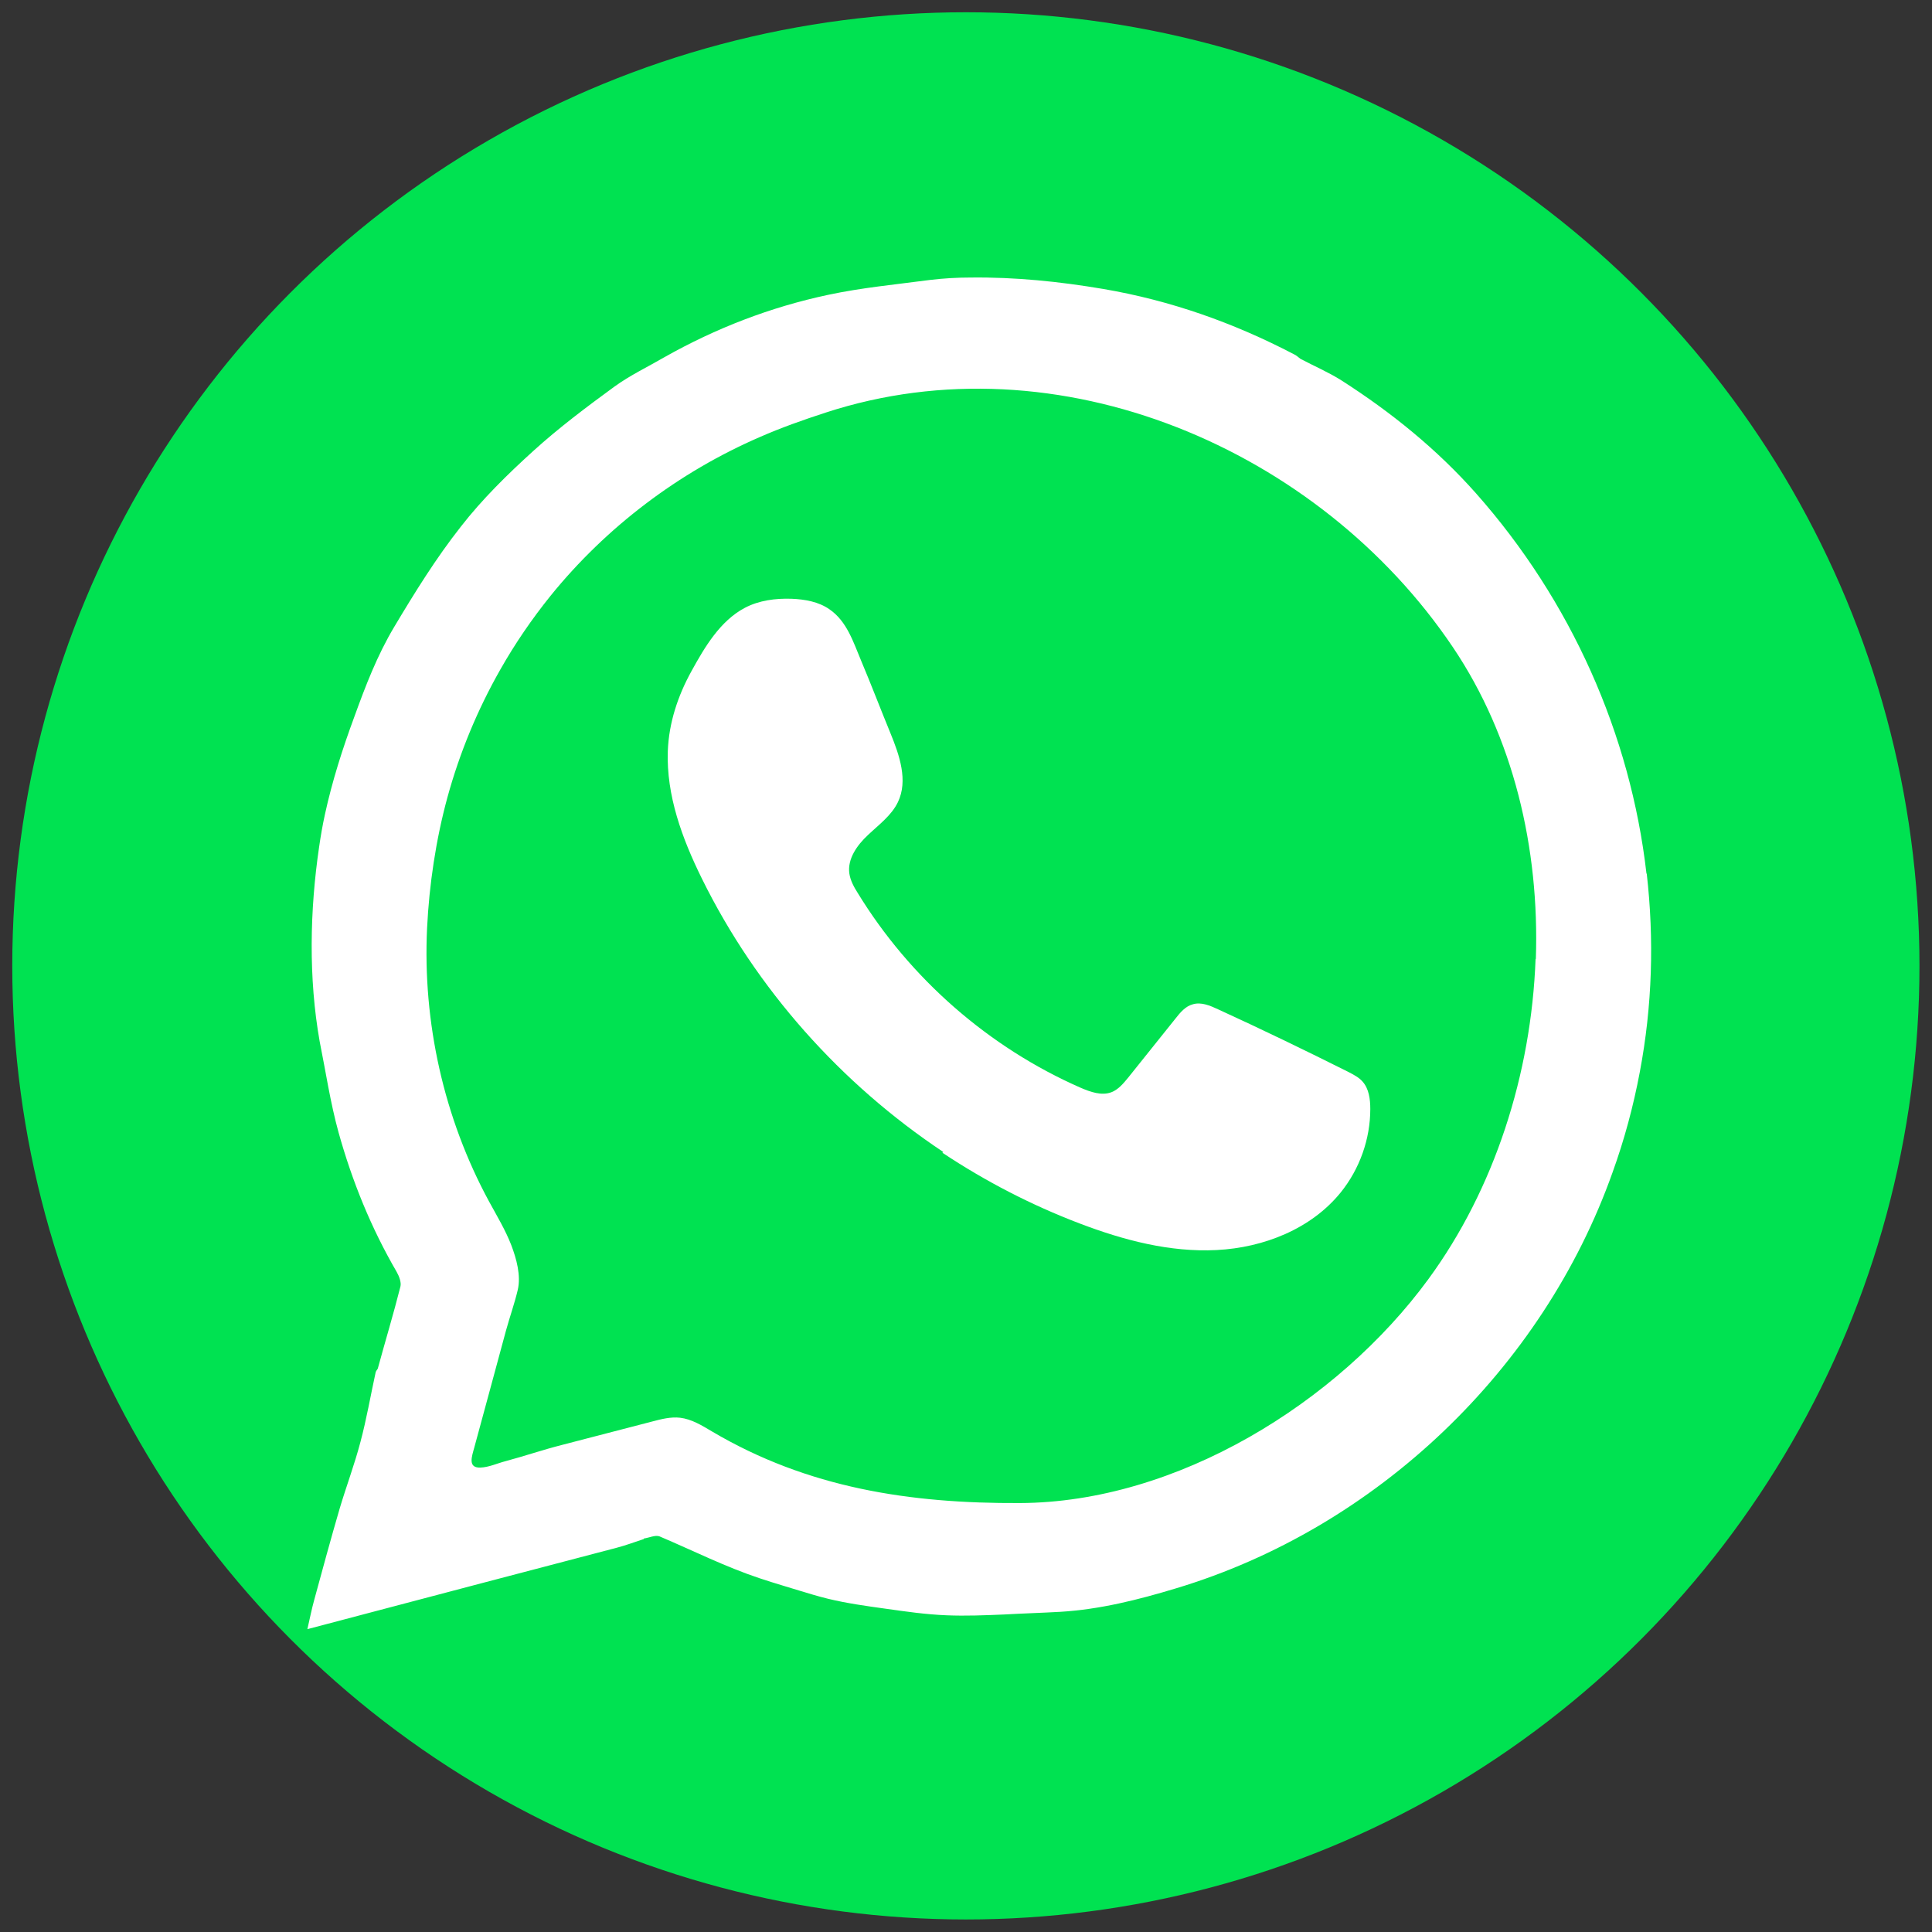 <?xml version="1.0" encoding="UTF-8"?>
<svg id="Layer_1" xmlns="http://www.w3.org/2000/svg" version="1.1" viewBox="0 0 724.7 724.7">
  <rect x="0" y="0" width="724.7" height="724.7" fill="#333333" stroke="none"/>
  <!-- Generator: Adobe Illustrator 30.0.0, SVG Export Plug-In . SVG Version: 2.1.1 Build 123)  -->
  <defs>
    <style>
      .st0 {
        fill: #fff;
      }

      .st1 {
        fill: #00e251;
      }
    </style>
  </defs>
  <circle class="st1" cx="362.3" cy="362.3" r="357.7"/>
  <g>
    <path class="st0" d="M617.6,327.7c-6-52.4-28.4-102.5-63.9-142.6-14.7-16.6-31.9-30.5-50.5-42.4-4.9-3.1-10.3-5.4-15.4-8.1-.8-.6-1.5-1.3-2.4-1.7-22.6-11.8-46.3-20.2-71.5-24.5-16.5-2.8-33.1-4.5-49.9-4.3-5,0-10.1.3-15.1.9-12.8,1.7-25.7,2.9-38.3,5.6-21.6,4.6-42.1,12.5-61.4,23.4-6.2,3.6-12.9,6.8-18.7,11-10.4,7.6-20.8,15.4-30.4,24.1-9.7,8.8-19.2,18.1-27.2,28.4-9.3,11.8-17.3,24.7-25,37.6-6.4,10.7-10.8,22.2-15,33.8-4.4,11.9-8.3,24.1-11,36.5-.9,4.1-1.6,8.1-2.2,12.3-3.5,23.8-4,49.2.2,72.9,2.3,11.4,4,23,7.1,34.2,5.1,18.3,12.2,35.8,21.8,52.3.9,1.6,1.8,3.9,1.4,5.5-2.6,10.3-5.7,20.5-8.5,30.8-.3.5-.7.9-.8,1.4-1.9,8.7-3.4,17.5-5.7,26.1-2.2,8.4-5.3,16.6-7.8,25-3.3,11.3-6.4,22.7-9.5,34.1-1,3.6-1.7,7.2-2.6,11.1,22.4-5.9,44-11.6,65.6-17.3,16.8-4.4,33.5-8.8,50.3-13.2,3.5-.9,6.9-2.2,10.3-3.3v-.2c2.1-.3,4.3-1.4,5.9-.8,12.5,5.3,24.6,11.4,37.5,15.7,3.1,1,6.1,2,9.2,2.9,1.9.6,3.7,1.1,5.6,1.7,3.6,1.1,7.2,2.2,10.9,3.1,7,1.7,14.2,2.7,21.4,3.7,7.7,1.1,15.4,2.2,23.1,2.5,7.2.3,14.3,0,21.5-.3,7-.4,14.1-.6,21.1-1,14.9-.9,29.2-4.5,43.4-8.8,75.2-22.6,137.6-82.2,163.8-156.1,4.4-12.2,7.8-24.8,10.2-37.6,4.7-24.8,5.4-49.8,2.6-74.4ZM576,359.7c-1.6,43.3-15.5,86.4-40.2,120.1-34,46.4-94.4,83.8-153.3,84-41.1.2-79.5-5.6-115.5-26.9-3.7-2.2-7.6-4.6-11.9-5.1-3.5-.4-7,.5-10.4,1.4-11.3,2.9-22.6,5.9-33.9,8.8-7.1,1.8-14.1,4.2-21.2,6.1-3.1.8-6.2,2.3-9.5,2.4-4.7.1-3.1-4.2-2.2-7.5,4-14.6,7.9-29.2,11.9-43.9,1.4-5.1,3.2-10.1,4.4-15.2,1.3-5.4-.5-11.8-2.4-16.8-2.2-5.7-5.4-11-8.4-16.5-16.9-31.2-24.9-67.1-23.2-102.5.8-16.3,3.3-33.1,7.6-48.9,4.6-16.8,11.3-33,19.9-48.1,5.5-9.7,11.8-18.9,18.8-27.6,20.9-25.8,48.1-46.4,78.6-59.6,8-3.5,16.2-6.4,24.5-9.1,87.4-28.6,185.4,13.7,235.4,88,22.7,33.7,32.5,75.4,31.1,116.9Z"/>
    <path class="st0" d="M353.8,432.1c-38.4-25.6-70.1-61.1-90.5-102.5-7.4-15-13.4-31.2-12.8-47.9.4-10.6,3.8-20.8,8.9-30,4.9-8.9,10.7-18.8,20-23.7,5.3-2.8,11.5-3.6,17.5-3.4,5,.2,10.2,1.1,14.3,4,6.5,4.5,8.9,12.3,11.8,19.2,3.8,9,7.3,18.2,11,27.2,3.4,8.3,6.7,17.8,2.8,25.9-2.4,5-7.2,8.5-11.2,12.3-4.1,3.8-7.8,9-7,14.5.4,2.6,1.7,5,3.1,7.2,19.6,32.1,49.2,58,83.6,73.1,3.7,1.6,7.9,3.1,11.6,1.7,2.6-1,4.5-3.3,6.3-5.5,5.9-7.4,11.8-14.7,17.7-22.1,1.8-2.3,3.8-4.7,6.6-5.4,3.1-.9,6.4.5,9.4,1.9,16.4,7.5,32.7,15.4,48.9,23.5,1.9,1,3.9,2,5.3,3.6,2.4,2.7,2.9,6.6,2.9,10.3,0,11.3-4,22.5-11.1,31.3-11.1,13.7-28.9,20.7-46.5,21.6-17.6.9-35-3.7-51.5-10-18.1-6.9-35.3-15.8-51.4-26.5Z"/>
  </g>
</svg>